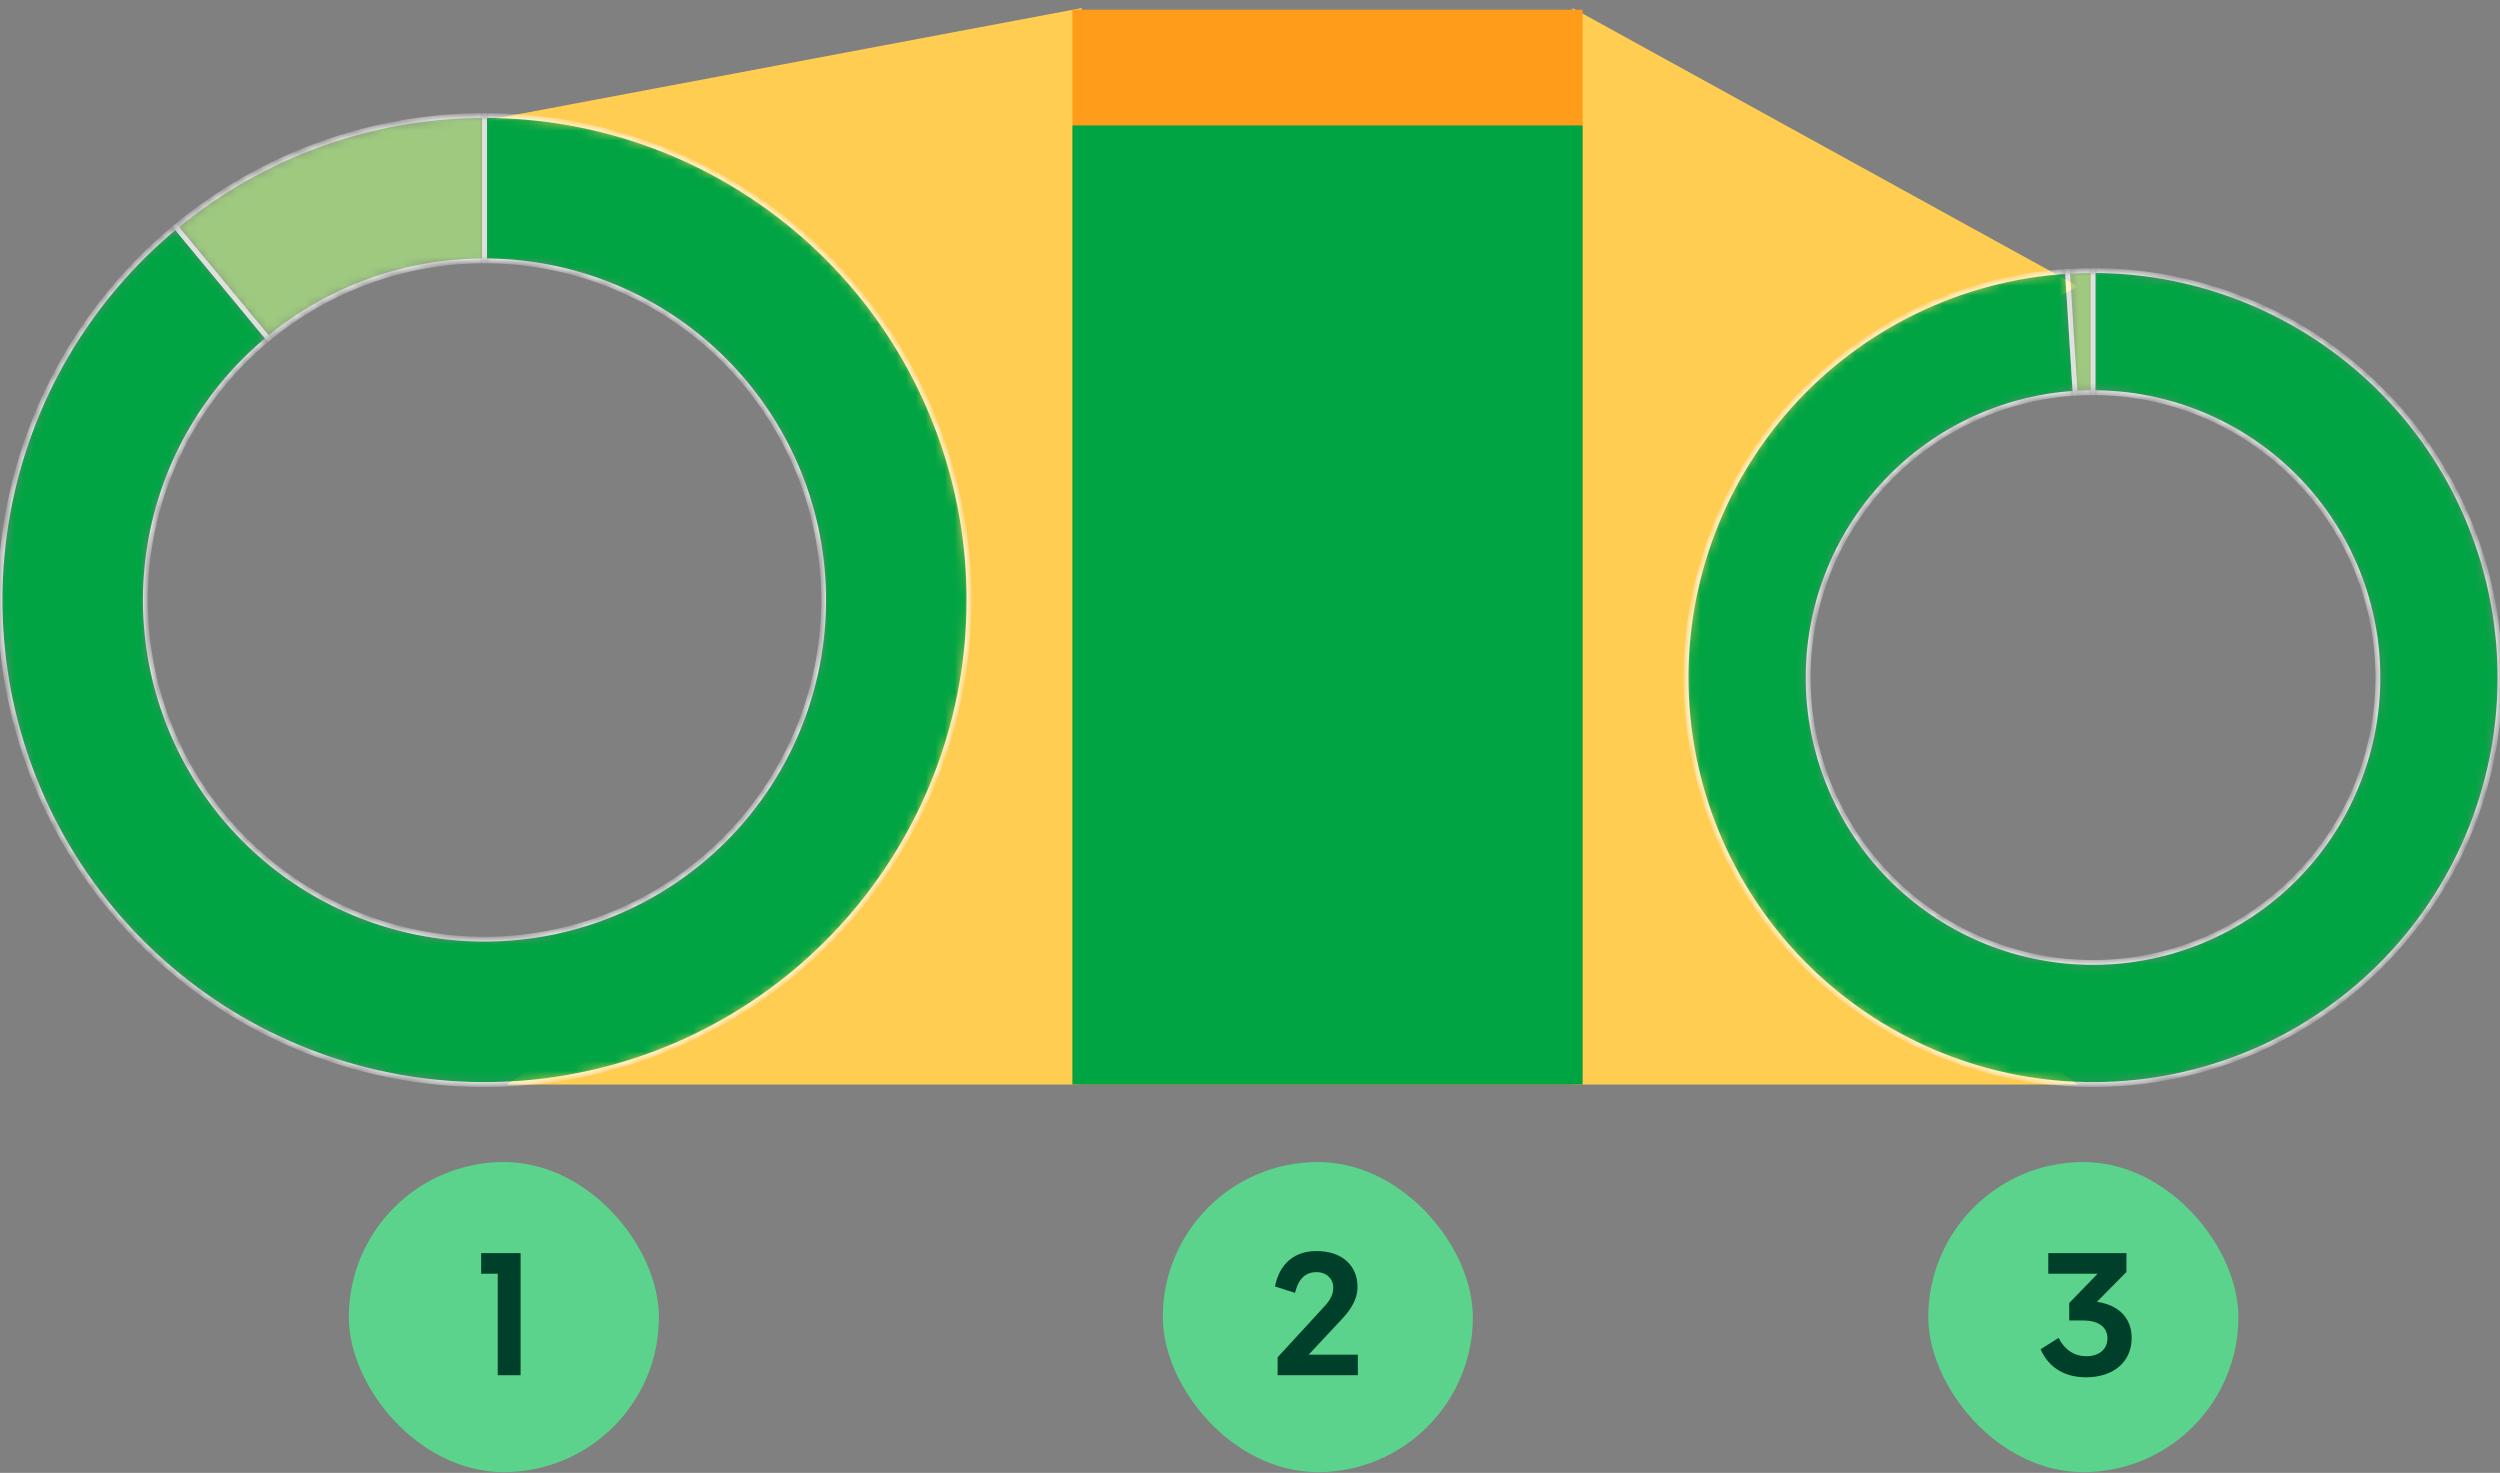 <?xml version="1.0" encoding="UTF-8"?>
<svg width="258px" height="152px" viewBox="0 0 258 152" version="1.1" xmlns="http://www.w3.org/2000/svg" xmlns:xlink="http://www.w3.org/1999/xlink">
    <rect x="0" y="0" width="258" height="152" fill="#808080" stroke="none"/>
    <title>Group</title>
    <defs>
        <path d="M66,76.923 C77.77,76.923 89.163,81.076 98.173,88.649 C107.183,96.223 113.232,106.732 115.255,118.327 C117.279,129.922 115.147,141.859 109.236,152.037 C103.324,162.214 94.011,169.98 82.937,173.967 C71.863,177.954 59.737,177.907 48.694,173.833 C37.651,169.759 28.4,161.92 22.568,151.696 C16.737,141.472 14.699,129.519 16.814,117.94 C18.928,106.362 25.06,95.9 34.129,88.398 L43.69,99.955 C37.342,105.207 33.05,112.53 31.57,120.635 C30.089,128.74 31.516,137.108 35.598,144.264 C39.68,151.421 46.156,156.908 53.886,159.76 C61.616,162.612 70.104,162.645 77.856,159.854 C85.608,157.063 92.127,151.627 96.265,144.503 C100.403,137.378 101.895,129.022 100.479,120.906 C99.062,112.789 94.828,105.433 88.521,100.131 C82.214,94.83 74.239,91.923 66,91.923 L66,76.923 Z" id="path-1"></path>
        <path d="M34.129,88.398 C43.094,80.981 54.365,76.923 66,76.923 L66,91.923 C57.855,91.923 49.966,94.764 43.69,99.955 L34.129,88.398 Z" id="path-3"></path>
        <path d="M232,92.923 C243.025,92.923 253.608,97.258 261.464,104.993 C269.321,112.727 273.822,123.24 273.995,134.264 C274.168,145.287 270,155.937 262.39,163.914 C254.78,171.891 244.339,176.556 233.319,176.903 C222.3,177.249 211.586,173.249 203.49,165.765 C195.395,158.281 190.566,147.914 190.047,136.902 C189.527,125.889 193.359,115.114 200.714,106.902 C208.07,98.689 218.36,93.698 229.363,93.006 L230.154,105.581 C222.452,106.066 215.249,109.56 210.1,115.308 C204.951,121.057 202.269,128.599 202.633,136.308 C202.996,144.017 206.376,151.274 212.043,156.512 C217.71,161.751 225.21,164.551 232.923,164.309 C240.637,164.066 247.946,160.801 253.273,155.217 C258.6,149.633 261.518,142.178 261.396,134.462 C261.275,126.745 258.125,119.386 252.625,113.972 C247.125,108.558 239.717,105.523 232,105.523 L232,92.923 Z" id="path-5"></path>
        <path d="M229.363,93.006 C230.241,92.951 231.12,92.923 232,92.923 L232,105.523 C231.384,105.523 230.769,105.543 230.154,105.581 L229.363,93.006 Z" id="path-7"></path>
    </defs>
    <g id="Page-1" stroke="none" stroke-width="1" fill="none" fill-rule="evenodd">
        <g id="Group" transform="translate(-1, 0)">
            <polygon id="Path" fill="#FFCD52" fill-rule="nonzero" points="51.288 12.389 112.636 0.832 112.636 111.923 53.28 111.923 79.188 95.228 93.626 65.188 85.325 34.803"></polygon>
            <polygon id="Path" fill="#FFCD52" fill-rule="nonzero" points="215.429 29.538 163.288 0.832 163.288 111.923 215.429 111.923 191.461 94.53 180.859 72.405 193.996 41.523"></polygon>
            <g transform="translate(-15, -65)" id="Clipped">
                <g>
                    <mask id="mask-2" fill="white">
                        <use xlink:href="#path-1"></use>
                    </mask>
                    <g id="Path"></g>
                    <path d="M66,76.923 C77.77,76.923 89.163,81.076 98.173,88.649 C107.183,96.223 113.232,106.732 115.255,118.327 C117.279,129.922 115.147,141.859 109.236,152.037 C103.324,162.214 94.011,169.98 82.937,173.967 C71.863,177.954 59.737,177.907 48.694,173.833 C37.651,169.759 28.4,161.92 22.568,151.696 C16.737,141.472 14.699,129.519 16.814,117.94 C18.928,106.362 25.06,95.9 34.129,88.398 L43.69,99.955 C37.342,105.207 33.05,112.53 31.57,120.635 C30.089,128.74 31.516,137.108 35.598,144.264 C39.68,151.421 46.156,156.908 53.886,159.76 C61.616,162.612 70.104,162.645 77.856,159.854 C85.608,157.063 92.127,151.627 96.265,144.503 C100.403,137.378 101.895,129.022 100.479,120.906 C99.062,112.789 94.828,105.433 88.521,100.131 C82.214,94.83 74.239,91.923 66,91.923 L66,76.923 Z" id="Path" stroke="#FFFFFF" stroke-width="0.5" fill="#00A443" fill-rule="nonzero" mask="url(#mask-2)"></path>
                </g>
                <g>
                    <mask id="mask-4" fill="white">
                        <use xlink:href="#path-3"></use>
                    </mask>
                    <g id="Path"></g>
                    <path d="M34.129,88.398 C43.094,80.981 54.365,76.923 66,76.923 L66,91.923 C57.855,91.923 49.966,94.764 43.69,99.955 L34.129,88.398 Z" id="Path" stroke="#FFFFFF" stroke-width="0.5" fill="#9EC97F" fill-rule="nonzero" mask="url(#mask-4)"></path>
                </g>
            </g>
            <rect id="Rectangle" fill="#FF9C1A" fill-rule="nonzero" x="111.68" y="1" width="52.64" height="110.923"></rect>
            <rect id="Rectangle" fill="#00A443" fill-rule="nonzero" x="111.68" y="12.946" width="52.64" height="98.977"></rect>
            <g transform="translate(-15, -65)" id="Clipped">
                <g>
                    <mask id="mask-6" fill="white">
                        <use xlink:href="#path-5"></use>
                    </mask>
                    <g id="Path"></g>
                    <path d="M232,92.923 C243.025,92.923 253.608,97.258 261.464,104.993 C269.321,112.727 273.822,123.24 273.995,134.264 C274.168,145.287 270,155.937 262.39,163.914 C254.78,171.891 244.339,176.556 233.319,176.903 C222.3,177.249 211.586,173.249 203.49,165.765 C195.395,158.281 190.566,147.914 190.047,136.902 C189.527,125.889 193.359,115.114 200.714,106.902 C208.07,98.689 218.36,93.698 229.363,93.006 L230.154,105.581 C222.452,106.066 215.249,109.56 210.1,115.308 C204.951,121.057 202.269,128.599 202.633,136.308 C202.996,144.017 206.376,151.274 212.043,156.512 C217.71,161.751 225.21,164.551 232.923,164.309 C240.637,164.066 247.946,160.801 253.273,155.217 C258.6,149.633 261.518,142.178 261.396,134.462 C261.275,126.745 258.125,119.386 252.625,113.972 C247.125,108.558 239.717,105.523 232,105.523 L232,92.923 Z" id="Path" stroke="#FFFFFF" stroke-width="0.5" fill="#00A443" fill-rule="nonzero" mask="url(#mask-6)"></path>
                </g>
                <g>
                    <mask id="mask-8" fill="white">
                        <use xlink:href="#path-7"></use>
                    </mask>
                    <g id="Path"></g>
                    <path d="M229.363,93.006 C230.241,92.951 231.12,92.923 232,92.923 L232,105.523 C231.384,105.523 230.769,105.543 230.154,105.581 L229.363,93.006 Z" id="Path" stroke="#FFFFFF" stroke-width="0.5" fill="#9EC97F" fill-rule="nonzero" mask="url(#mask-8)"></path>
                </g>
            </g>
            <rect id="Rectangle" fill="#5BD38C" fill-rule="nonzero" x="37" y="119.923" width="32" height="32" rx="16"></rect>
            <polygon id="Path" fill="#00402A" fill-rule="nonzero" points="50.656 129.323 54.724 129.323 54.724 141.923 52.366 141.923 52.366 131.447 50.656 131.447"></polygon>
            <rect id="Rectangle" fill="#5BD38C" fill-rule="nonzero" x="121" y="119.923" width="32" height="32" rx="16"></rect>
            <path d="M139.204,136.433 L136.054,139.799 L141.13,139.799 L141.13,141.923 L132.85,141.923 L132.85,140.069 L137.44,135.083 C138.142,134.345 138.592,133.751 138.592,132.887 C138.592,131.969 137.89,131.285 136.864,131.285 C135.424,131.285 134.884,132.401 134.65,133.427 L132.58,132.761 C132.904,131.051 134.038,129.107 136.864,129.107 C139.6,129.107 141.094,130.709 141.094,132.779 C141.094,134.399 140.068,135.515 139.204,136.433 Z" id="Path" fill="#00402A" fill-rule="nonzero"></path>
            <rect id="Rectangle" fill="#5BD38C" fill-rule="nonzero" x="200" y="119.923" width="32" height="32" rx="16"></rect>
            <path d="M220.447,131.267 L217.405,134.345 C219.709,134.687 220.987,136.073 220.987,138.071 C220.987,140.609 219.043,142.139 216.271,142.139 C214.345,142.139 212.509,141.347 211.591,139.241 L213.445,138.071 C214.111,139.367 215.119,139.961 216.307,139.961 C217.549,139.961 218.485,139.313 218.485,138.125 C218.485,136.865 217.459,136.271 215.947,136.271 L214.543,136.271 L214.543,134.471 L217.477,131.447 L212.383,131.447 L212.383,129.323 L220.447,129.323 L220.447,131.267 Z" id="Path" fill="#00402A" fill-rule="nonzero"></path>
        </g>
    </g>
</svg>